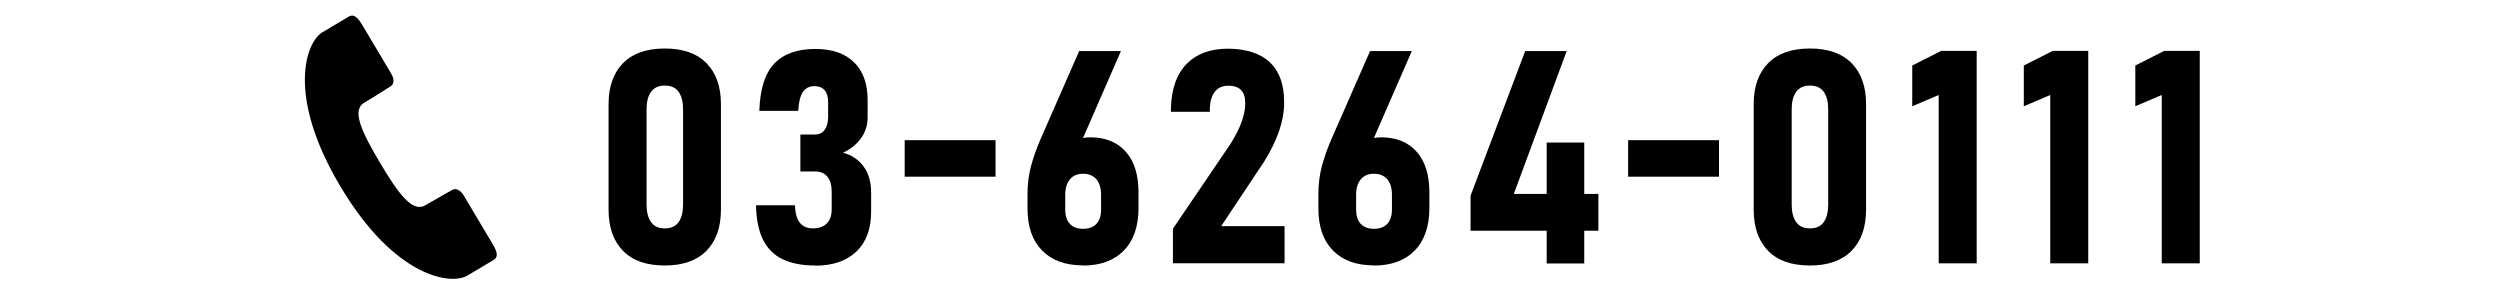 <?xml version="1.0" encoding="UTF-8"?> <svg xmlns="http://www.w3.org/2000/svg" id="_レイヤー_2" data-name="レイヤー 2" viewBox="0 0 400 47.11"><defs><style> .cls-1 { fill: none; } </style></defs><g id="_テキストとか" data-name="テキストとか"><g id="CTA"><g id="CTA-2" data-name="CTA"><g><rect class="cls-1" width="400" height="47.11"></rect><g><g><path d="M106.37,42.48c-2.95,0-5.18-.79-6.71-2.37s-2.29-3.77-2.29-6.56v-16.88c0-2.8.77-4.99,2.31-6.56s3.77-2.35,6.68-2.35,5.14.78,6.68,2.35,2.31,3.75,2.31,6.56v16.88c0,2.8-.77,4.99-2.31,6.57-1.54,1.57-3.77,2.36-6.68,2.36ZM106.37,36.54c1,0,1.73-.33,2.21-1,.47-.67.71-1.6.71-2.78v-15.29c0-1.18-.24-2.11-.71-2.78-.48-.67-1.21-1-2.21-1s-1.71.33-2.2,1c-.48.67-.72,1.6-.72,2.78v15.29c0,1.18.24,2.11.72,2.78.48.67,1.22,1,2.2,1Z"></path><path d="M130.42,42.48c-2.07,0-3.81-.34-5.2-1-1.39-.67-2.44-1.72-3.14-3.14-.7-1.43-1.08-3.26-1.12-5.5h6.22c.06,1.29.33,2.23.81,2.82s1.17.88,2.09.88,1.69-.26,2.21-.79c.52-.53.78-1.29.78-2.27v-2.83c0-1.03-.23-1.82-.69-2.38-.46-.56-1.12-.84-1.98-.84h-2.34v-5.91h2.34c.67,0,1.19-.25,1.55-.75s.55-1.19.55-2.08v-2.41c0-.79-.19-1.41-.57-1.85-.38-.44-.92-.65-1.62-.65-.81,0-1.43.31-1.85.94-.42.62-.67,1.63-.75,3.02h-6.22c.11-3.46.9-5.98,2.38-7.55s3.68-2.36,6.59-2.36c2.67,0,4.72.71,6.18,2.13,1.46,1.42,2.18,3.43,2.18,6.03v2.78c0,1.23-.34,2.33-1.03,3.31-.69.97-1.65,1.76-2.9,2.35,1.42.39,2.52,1.14,3.31,2.24.79,1.11,1.18,2.48,1.18,4.11v3.08c0,2.76-.79,4.89-2.36,6.39-1.57,1.5-3.78,2.26-6.61,2.26Z"></path><path d="M144.75,22.43h14.54v5.84h-14.54v-5.84Z"></path><path d="M173.29,42.46c-2.82,0-5-.79-6.56-2.38s-2.33-3.83-2.33-6.73v-2.24c0-1.64.19-3.17.58-4.6s.91-2.9,1.57-4.39l6.12-13.95h6.68l-7.39,16.95-1.71-.84c.95-1.54,2.34-2.31,4.16-2.31,2.45,0,4.35.77,5.71,2.3s2.04,3.7,2.04,6.51v2.52c0,2.91-.78,5.17-2.34,6.78-1.56,1.6-3.75,2.41-6.57,2.41ZM173.29,36.61c.92,0,1.63-.26,2.13-.79.5-.53.75-1.29.75-2.29v-2.38c0-1.06-.25-1.88-.75-2.47-.5-.58-1.21-.88-2.13-.88s-1.6.3-2.1.89c-.5.59-.75,1.42-.75,2.48v2.36c0,1.01.25,1.78.75,2.3.5.52,1.2.78,2.1.78Z"></path><path d="M187.67,42.13v-5.54l9.23-13.6c.79-1.26,1.38-2.43,1.76-3.49.38-1.07.57-2.02.57-2.86v-.26c0-.87-.23-1.53-.68-1.99-.45-.45-1.12-.68-2.01-.68s-1.61.3-2.12.91c-.51.61-.79,1.49-.85,2.64v.63h-6.22v-.63c.09-3.09.93-5.43,2.52-7.05,1.59-1.61,3.79-2.42,6.59-2.42s5.16.72,6.7,2.16c1.53,1.44,2.3,3.56,2.3,6.35v.23c0,1.39-.27,2.87-.81,4.44-.54,1.57-1.33,3.19-2.37,4.86l-6.89,10.35h10.14v5.94h-17.88Z"></path><path d="M219.83,42.46c-2.82,0-5-.79-6.56-2.38s-2.33-3.83-2.33-6.73v-2.24c0-1.64.19-3.17.58-4.6s.91-2.9,1.57-4.39l6.12-13.95h6.68l-7.39,16.95-1.71-.84c.95-1.54,2.34-2.31,4.16-2.31,2.45,0,4.35.77,5.71,2.3s2.04,3.7,2.04,6.51v2.52c0,2.91-.78,5.17-2.34,6.78-1.56,1.6-3.75,2.41-6.57,2.41ZM219.83,36.61c.92,0,1.63-.26,2.13-.79.5-.53.75-1.29.75-2.29v-2.38c0-1.06-.25-1.88-.75-2.47-.5-.58-1.21-.88-2.13-.88s-1.6.3-2.1.89c-.5.59-.75,1.42-.75,2.48v2.36c0,1.01.25,1.78.75,2.3.5.52,1.2.78,2.1.78Z"></path><path d="M235.29,36.92v-5.61l8.74-23.14h6.64l-8.46,22.86h13.53v5.89h-20.45ZM247.47,42.15v-19.35h6.01v19.35h-6.01Z"></path><path d="M260.5,22.43h14.54v5.84h-14.54v-5.84Z"></path><path d="M289.59,42.48c-2.95,0-5.18-.79-6.71-2.37s-2.29-3.77-2.29-6.56v-16.88c0-2.8.77-4.99,2.31-6.56s3.77-2.35,6.68-2.35,5.14.78,6.68,2.35,2.31,3.75,2.31,6.56v16.88c0,2.8-.77,4.99-2.31,6.57-1.54,1.57-3.77,2.36-6.68,2.36ZM289.59,36.54c1,0,1.73-.33,2.21-1,.47-.67.71-1.6.71-2.78v-15.29c0-1.18-.24-2.11-.71-2.78-.48-.67-1.21-1-2.21-1s-1.71.33-2.2,1c-.48.67-.72,1.6-.72,2.78v15.29c0,1.18.24,2.11.72,2.78.48.67,1.22,1,2.2,1Z"></path><path d="M316.27,8.15v33.98h-6.08V15.2l-4.23,1.8v-6.52l4.63-2.34h5.68Z"></path><path d="M334.12,8.15v33.98h-6.08V15.2l-4.23,1.8v-6.52l4.63-2.34h5.68Z"></path><path d="M351.96,8.15v33.98h-6.08V15.2l-4.23,1.8v-6.52l4.63-2.34h5.68Z"></path></g><path d="M58.27,16.44c2.03-1.21,3.69-2.31,4.26-2.65.57-.34.55-1.21.06-2.02-.49-.81-4.5-7.56-4.5-7.56-.63-1.05-1.32-2.13-2.3-1.55-.98.58-1.71,1.01-4.23,2.52-2.52,1.5-5.86,9.93,2.9,24.64,8.76,14.71,17.77,15.79,20.29,14.29,2.52-1.5,3.25-1.94,4.22-2.51.98-.59.36-1.7-.27-2.76,0,0-4.02-6.74-4.5-7.56-.48-.81-1.24-1.24-1.81-.91-.57.34-2.32,1.28-4.35,2.48-2.03,1.21-4.3-1.85-7.24-6.81-2.95-4.96-4.57-8.4-2.53-9.61Z"></path></g></g></g></g></g></svg> 